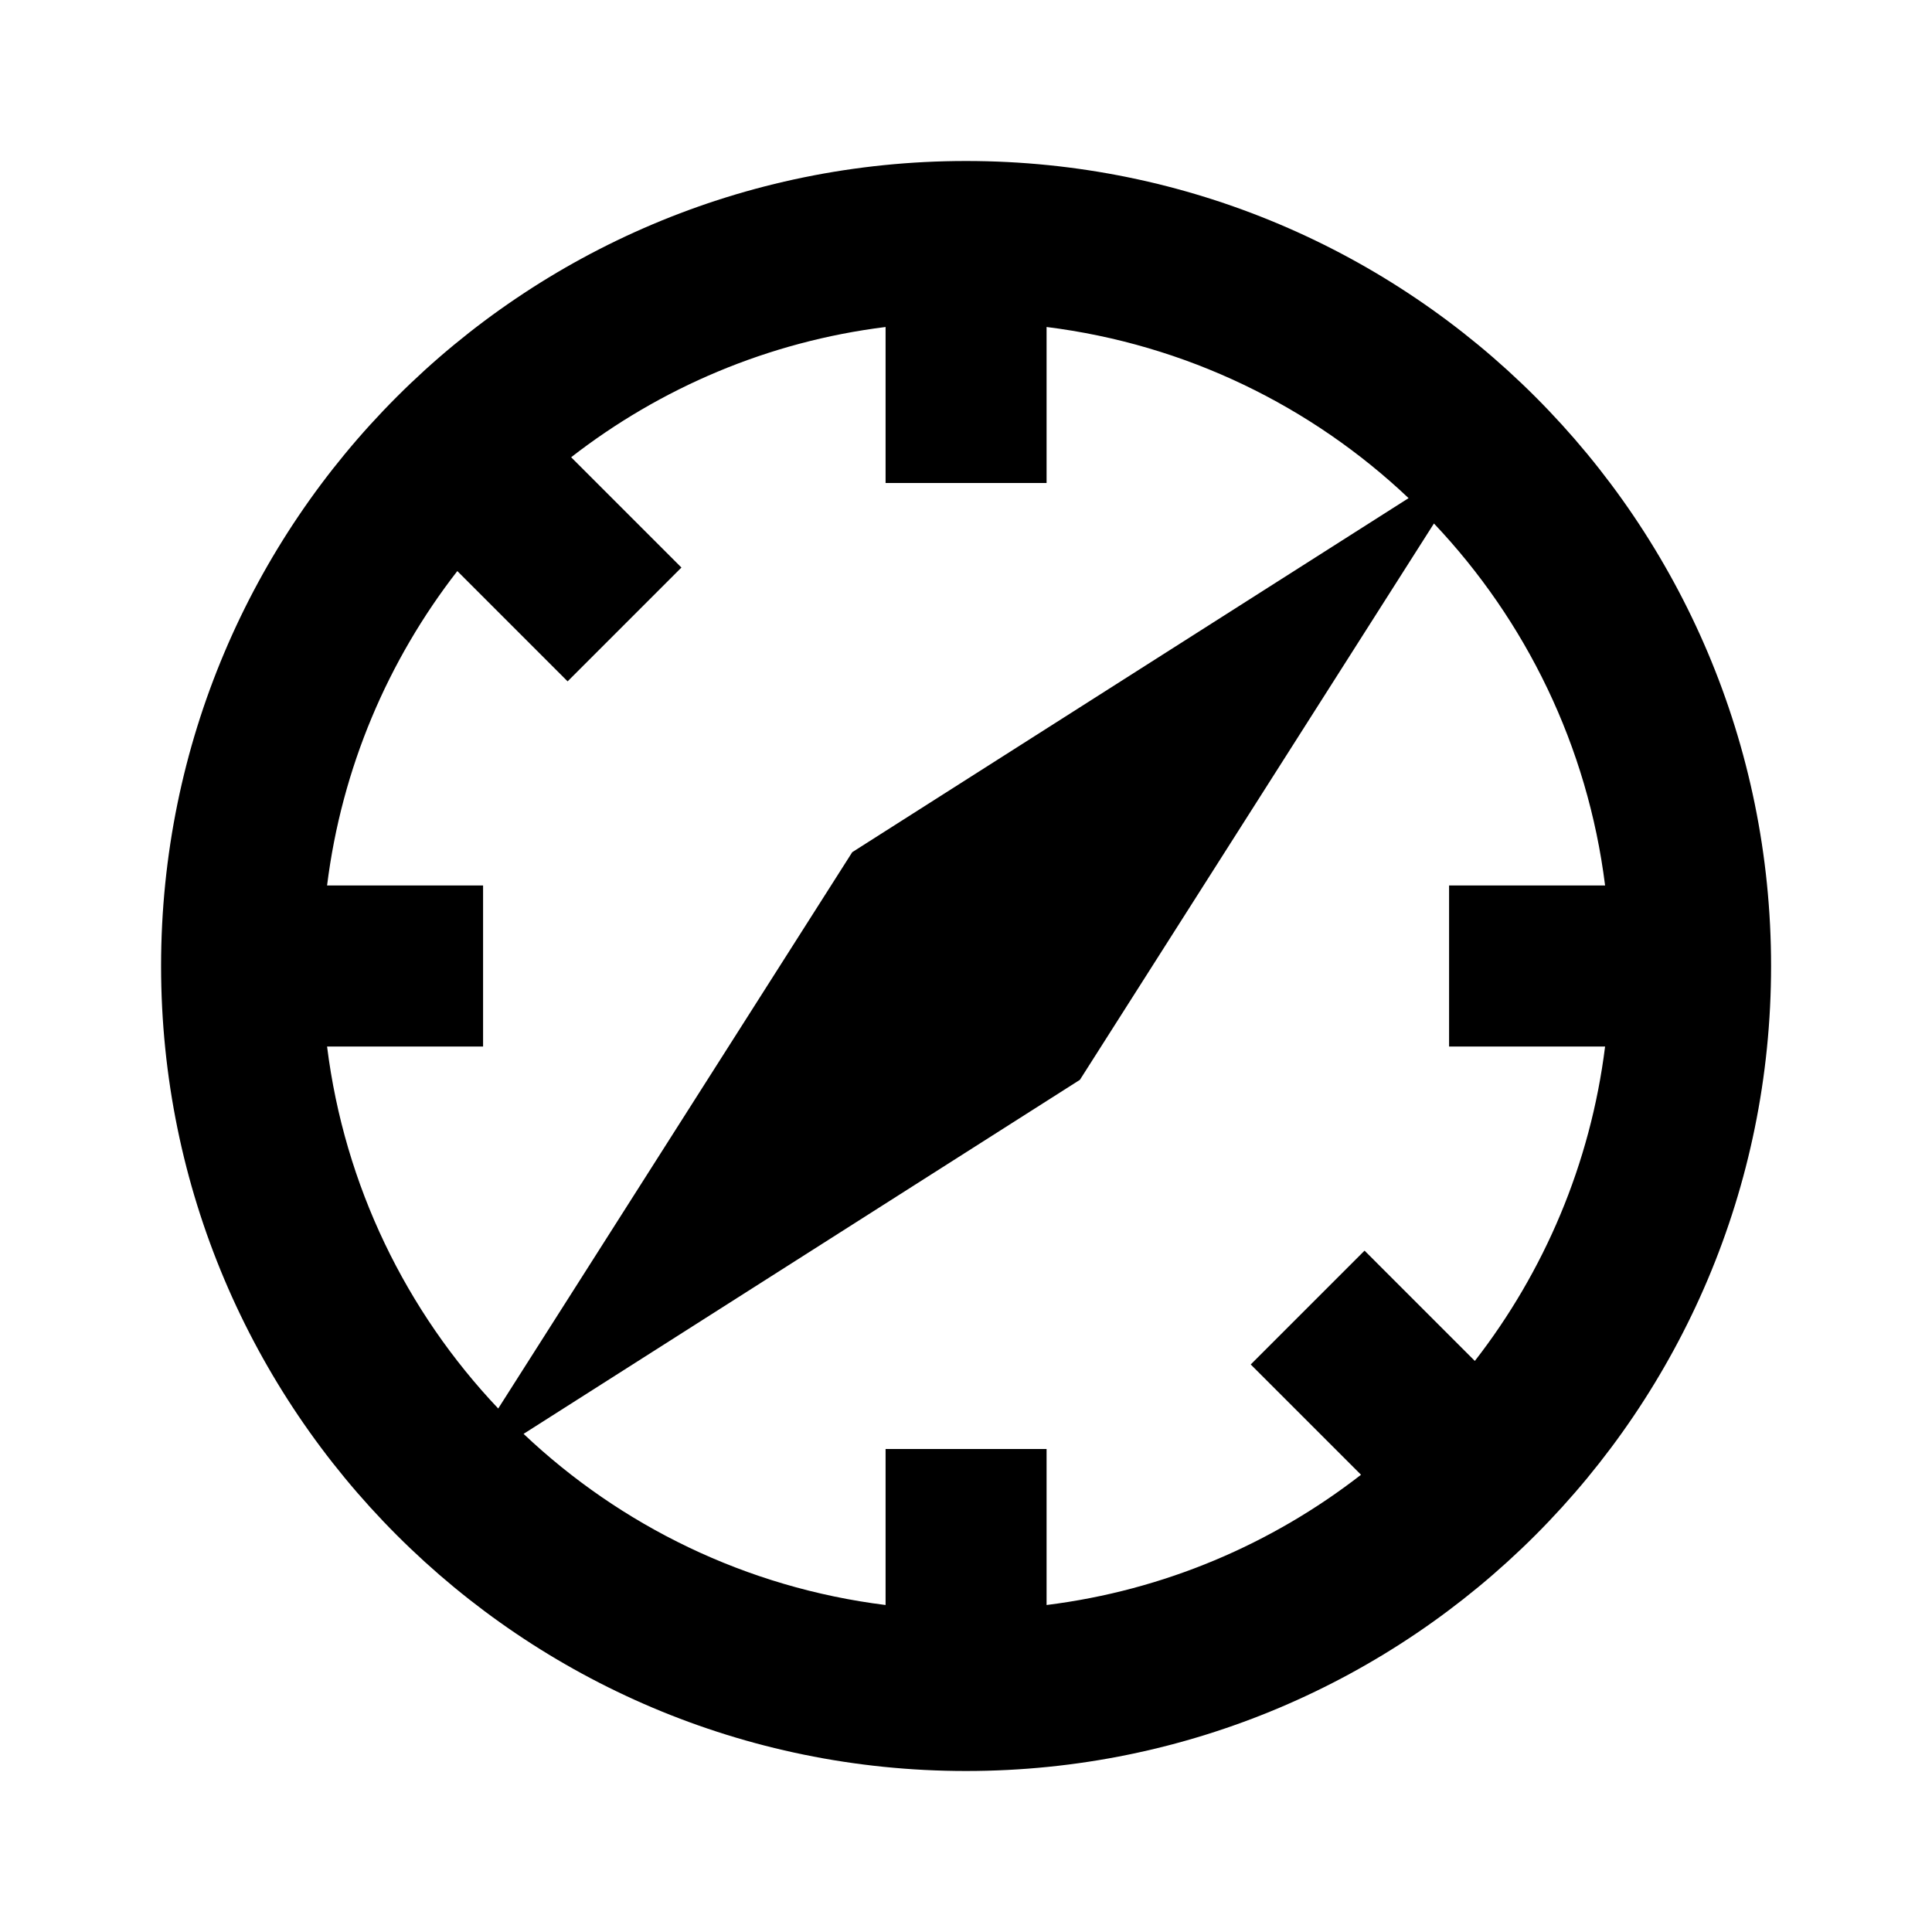 <svg viewBox="0 0 24 24" fill="currentColor" xmlns="http://www.w3.org/2000/svg"><path d="M17.813 6.503L13.415 13.414L6.504 17.812C7.709 18.953 9.269 19.722 11.001 19.938V18H13.001V19.938C14.462 19.756 15.8 19.18 16.907 18.32L15.537 16.95L16.951 15.536L18.321 16.906C19.181 15.799 19.757 14.461 19.939 13H18.001V11H19.939C19.723 9.268 18.954 7.708 17.813 6.503ZM17.498 6.188C16.293 5.047 14.733 4.278 13.001 4.062V6H11.001V4.062C9.54 4.244 8.202 4.82 7.095 5.68L8.465 7.05L7.051 8.464L5.681 7.094C4.821 8.201 4.245 9.539 4.063 11H6.001V13H4.063C4.279 14.732 5.048 16.292 6.189 17.497L10.587 10.586L17.498 6.188ZM12.001 22C6.478 22 2.001 17.523 2.001 12C2.001 6.477 6.478 2 12.001 2C17.524 2 22.001 6.477 22.001 12C22.001 17.523 17.524 22 12.001 22Z"/></svg>